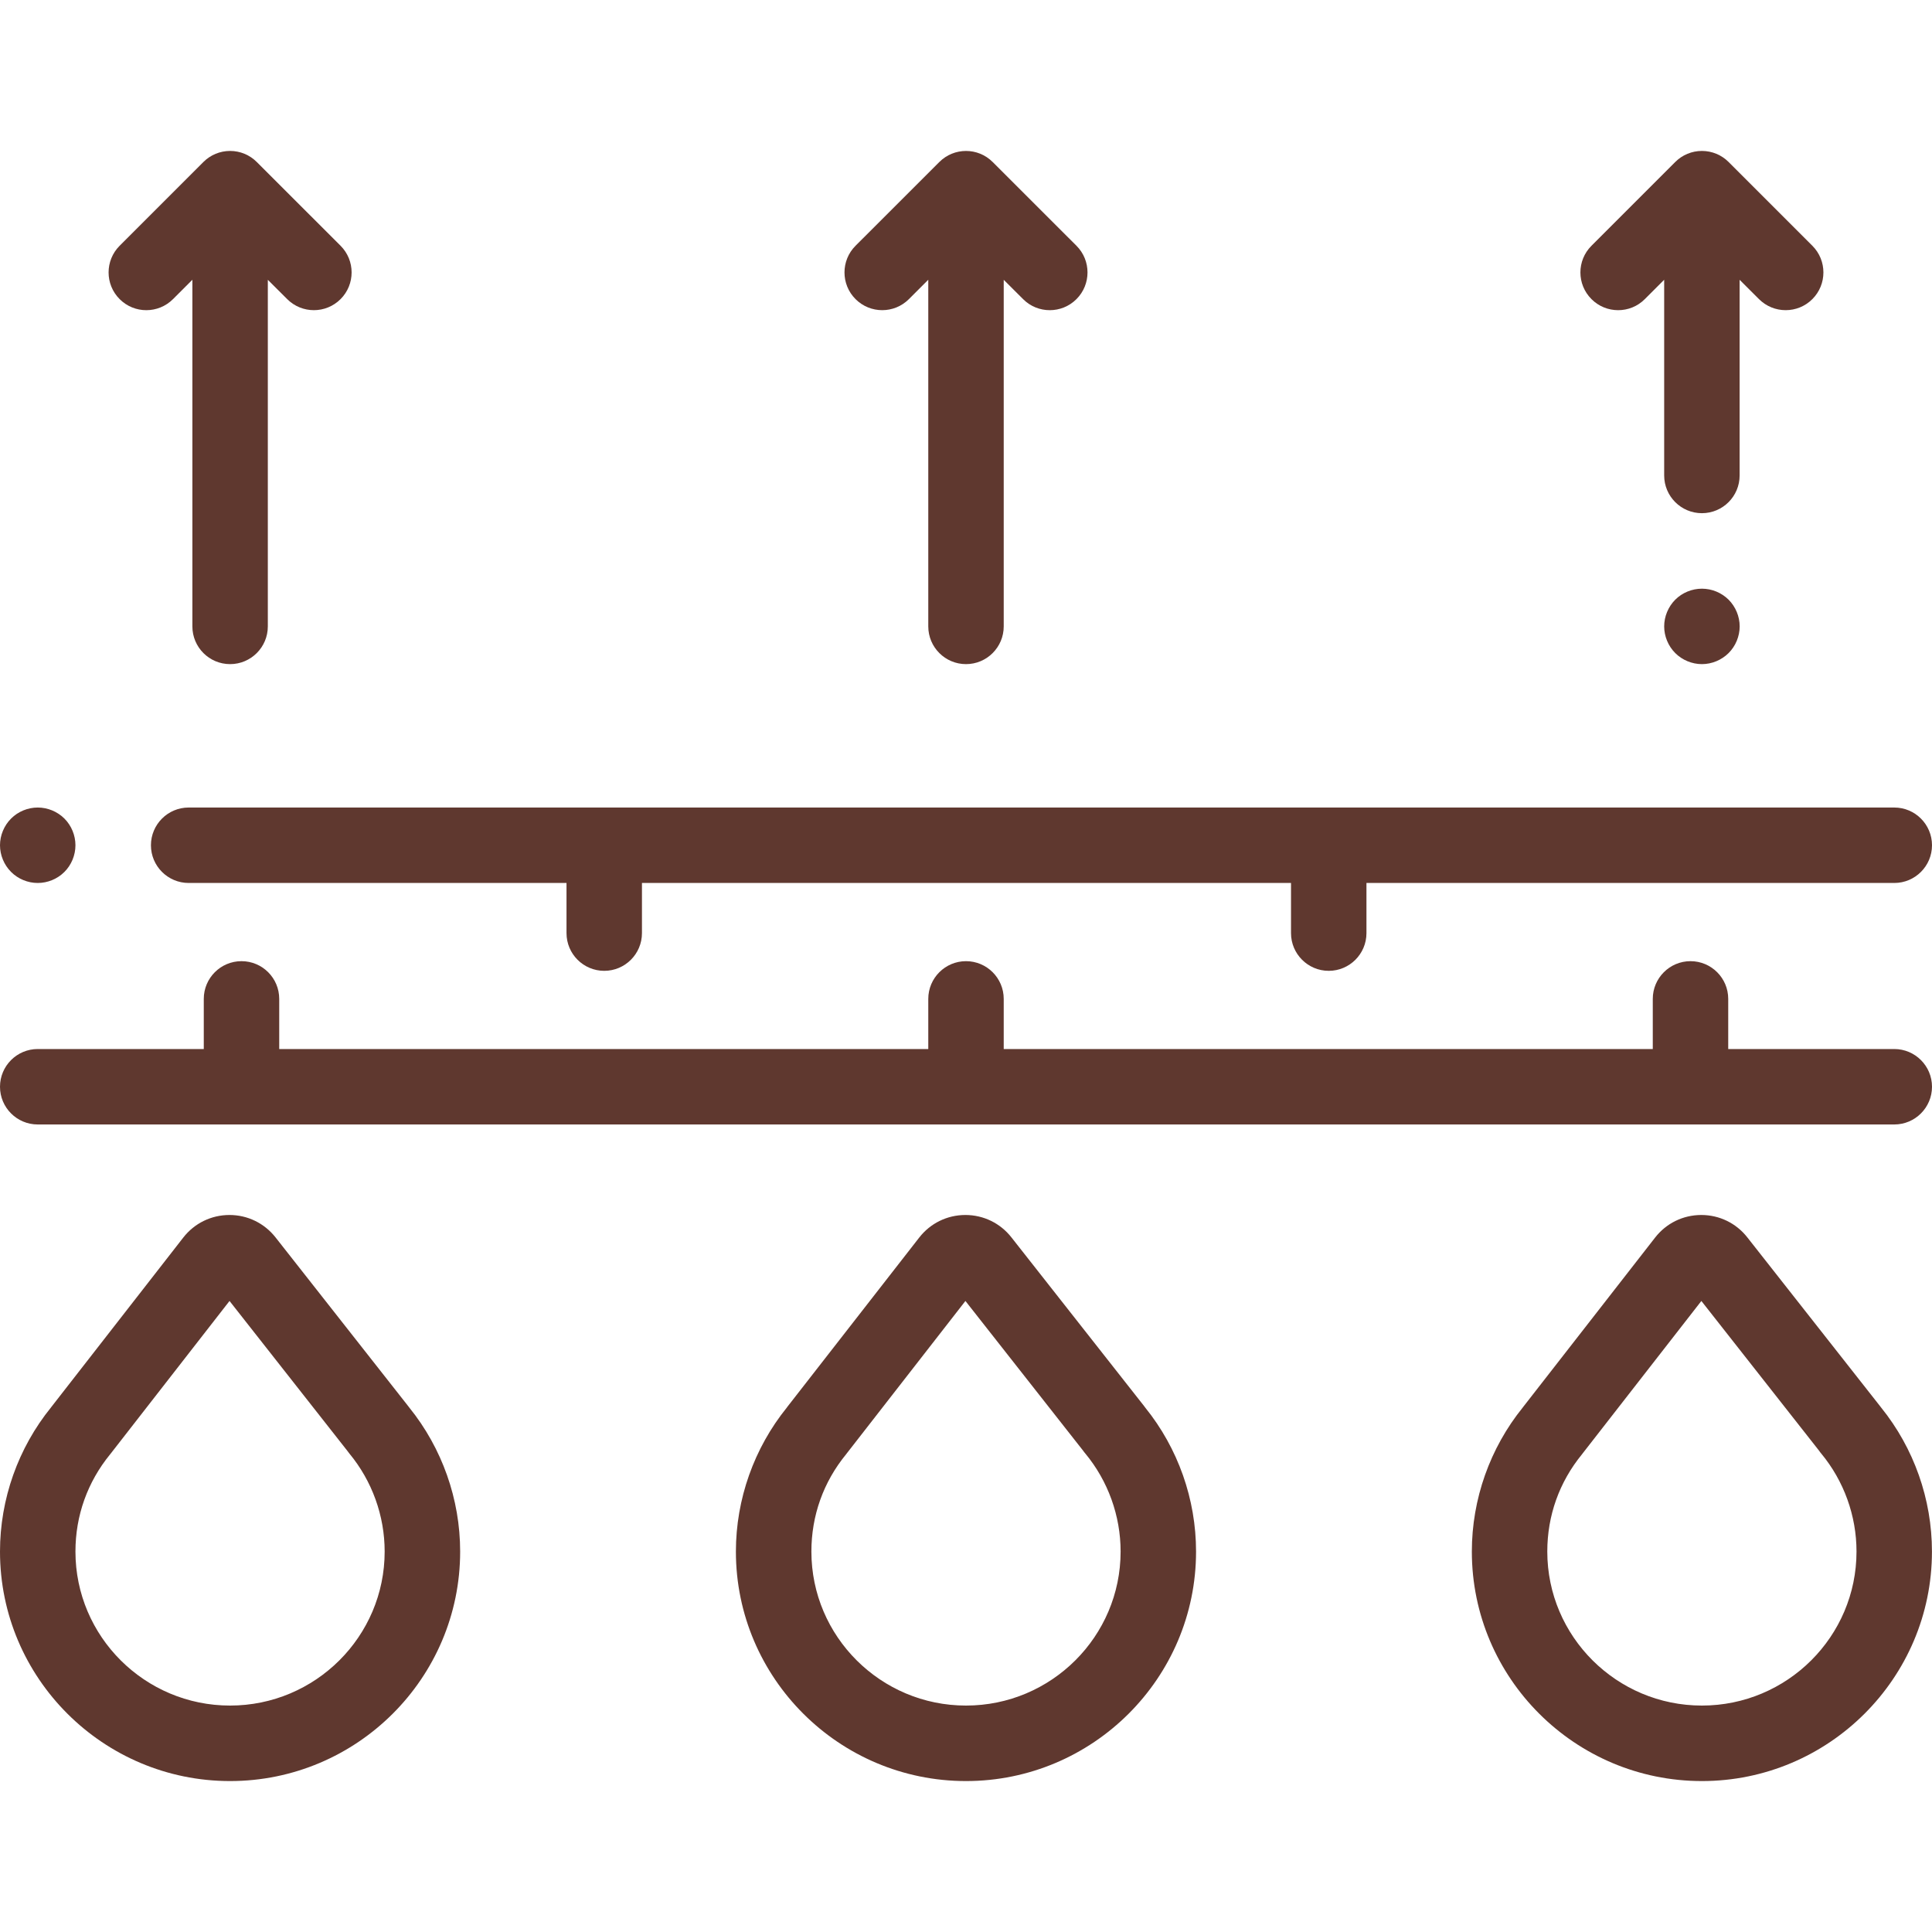 <svg xmlns="http://www.w3.org/2000/svg" fill="none" viewBox="0 0 40 40" height="40" width="40">
<path fill="#5F382F" d="M39.219 21.719H35.781V20.681C35.781 20.25 35.431 19.9 35 19.9C34.569 19.9 34.219 20.25 34.219 20.681V21.719H20.781V20.681C20.781 20.25 20.431 19.9 20 19.9C19.569 19.9 19.219 20.25 19.219 20.681V21.719H5.781V20.681C5.781 20.25 5.432 19.9 5 19.9C4.568 19.9 4.219 20.25 4.219 20.681V21.719H0.781C0.35 21.719 0 22.069 0 22.5C0 22.931 0.35 23.281 0.781 23.281H39.219C39.65 23.281 40 22.931 40 22.5C40 22.069 39.65 21.719 39.219 21.719Z"></path>
<path fill="#5F382F" d="M3.125 17.5C3.125 17.931 3.475 18.281 3.906 18.281H11.729V19.319C11.729 19.75 12.079 20.1 12.51 20.1C12.941 20.1 13.291 19.75 13.291 19.319V18.281H26.729V19.319C26.729 19.75 27.079 20.1 27.51 20.1C27.941 20.1 28.291 19.75 28.291 19.319V18.281H39.219C39.65 18.281 40 17.931 40 17.5C40 17.069 39.65 16.719 39.219 16.719H3.906C3.475 16.719 3.125 17.069 3.125 17.5Z"></path>
<path fill="#5F382F" d="M0.781 18.281C0.987 18.281 1.188 18.198 1.334 18.052C1.479 17.907 1.562 17.705 1.562 17.5C1.562 17.295 1.479 17.093 1.334 16.948C1.188 16.802 0.987 16.719 0.781 16.719C0.576 16.719 0.374 16.802 0.229 16.948C0.084 17.093 0 17.295 0 17.5C0 17.705 0.084 17.907 0.229 18.052C0.374 18.198 0.576 18.281 0.781 18.281Z"></path>
<path fill="#5F382F" d="M18.818 6.193L19.219 5.792V12.969C19.219 13.4 19.569 13.75 20 13.75C20.431 13.75 20.781 13.4 20.781 12.969V5.793L21.182 6.193C21.334 6.346 21.534 6.422 21.734 6.422C21.934 6.422 22.134 6.346 22.287 6.193C22.592 5.888 22.592 5.393 22.287 5.088L20.552 3.354C20.247 3.049 19.753 3.049 19.448 3.354L17.713 5.088C17.408 5.393 17.408 5.888 17.713 6.193C18.018 6.498 18.513 6.498 18.818 6.193Z"></path>
<path fill="#5F382F" d="M23.688 29.112L20.94 25.618C20.709 25.324 20.362 25.155 19.987 25.155C19.986 25.155 19.985 25.155 19.985 25.155C19.609 25.156 19.262 25.326 19.031 25.623L16.295 29.135C16.294 29.136 16.294 29.137 16.294 29.138C15.612 29.98 15.236 31.039 15.236 32.123C15.236 34.743 17.373 36.875 20 36.875C22.626 36.875 24.763 34.743 24.763 32.123C24.763 31.04 24.39 29.984 23.711 29.143C23.703 29.132 23.695 29.122 23.688 29.112ZM20 35.312C18.235 35.312 16.799 33.882 16.799 32.123C16.799 31.38 17.047 30.684 17.517 30.11C17.524 30.1 17.532 30.09 17.54 30.08L19.988 26.935L22.425 30.035C22.439 30.055 22.454 30.075 22.47 30.093C22.941 30.662 23.201 31.383 23.201 32.123C23.201 33.882 21.765 35.312 20 35.312Z"></path>
<path fill="#5F382F" d="M3.029 6.422C3.229 6.422 3.429 6.346 3.582 6.193L3.983 5.792V12.969C3.983 13.4 4.332 13.75 4.764 13.75C5.195 13.75 5.545 13.4 5.545 12.969V5.793L5.946 6.193C6.251 6.498 6.746 6.498 7.051 6.193C7.356 5.888 7.356 5.393 7.051 5.088L5.316 3.354C5.17 3.207 4.971 3.125 4.764 3.125C4.556 3.125 4.358 3.207 4.211 3.354L2.477 5.088C2.172 5.393 2.172 5.888 2.477 6.193C2.63 6.346 2.829 6.422 3.029 6.422Z"></path>
<path fill="#5F382F" d="M8.451 29.112L5.704 25.618C5.472 25.324 5.125 25.155 4.751 25.155C4.75 25.155 4.749 25.155 4.748 25.155C4.373 25.156 4.025 25.326 3.794 25.623L1.059 29.135C1.058 29.136 1.058 29.136 1.058 29.137C0.375 29.979 0 31.038 0 32.123C0 34.743 2.137 36.875 4.763 36.875C7.39 36.875 9.527 34.743 9.527 32.123C9.527 31.04 9.153 29.983 8.474 29.142C8.466 29.132 8.459 29.122 8.451 29.112ZM4.763 35.312C2.998 35.312 1.562 33.882 1.562 32.123C1.562 31.38 1.811 30.684 2.28 30.11C2.288 30.1 2.296 30.091 2.303 30.081L4.752 26.935L7.189 30.035C7.203 30.055 7.218 30.075 7.233 30.093C7.704 30.662 7.964 31.383 7.964 32.123C7.964 33.882 6.528 35.312 4.763 35.312Z"></path>
<path fill="#5F382F" d="M33.502 6.422C33.702 6.422 33.902 6.346 34.054 6.193L34.455 5.792V9.844C34.455 10.275 34.805 10.625 35.236 10.625C35.668 10.625 36.017 10.275 36.017 9.844V5.793L36.418 6.193C36.723 6.498 37.218 6.498 37.523 6.193C37.828 5.888 37.828 5.393 37.523 5.088L35.789 3.354C35.642 3.207 35.444 3.125 35.236 3.125C35.029 3.125 34.83 3.207 34.684 3.354L32.95 5.088C32.644 5.393 32.644 5.888 32.95 6.193C33.102 6.346 33.302 6.422 33.502 6.422Z"></path>
<path fill="#5F382F" d="M35.789 13.521C35.934 13.376 36.018 13.174 36.018 12.969C36.018 12.763 35.934 12.562 35.789 12.416C35.643 12.271 35.442 12.188 35.236 12.188C35.031 12.188 34.829 12.271 34.684 12.416C34.539 12.562 34.455 12.763 34.455 12.969C34.455 13.174 34.539 13.376 34.684 13.521C34.829 13.666 35.031 13.75 35.236 13.75C35.442 13.75 35.643 13.666 35.789 13.521Z"></path>
<path fill="#5F382F" d="M38.924 29.112L36.176 25.618C35.945 25.324 35.598 25.155 35.224 25.155C35.223 25.155 35.221 25.155 35.221 25.155C34.845 25.156 34.498 25.326 34.267 25.623L31.531 29.135C31.531 29.136 31.531 29.136 31.53 29.137C30.848 29.979 30.473 31.038 30.473 32.123C30.473 34.743 32.609 36.875 35.236 36.875C37.862 36.875 39.999 34.743 39.999 32.123C39.999 31.04 39.626 29.983 38.947 29.142C38.939 29.132 38.931 29.122 38.924 29.112ZM35.236 35.312C33.471 35.312 32.035 33.882 32.035 32.123C32.035 31.38 32.283 30.684 32.753 30.11C32.761 30.1 32.768 30.091 32.775 30.081L35.225 26.935L37.662 30.035C37.675 30.055 37.69 30.075 37.706 30.093C38.177 30.662 38.437 31.383 38.437 32.123C38.437 33.882 37.001 35.312 35.236 35.312Z"></path>
</svg>
